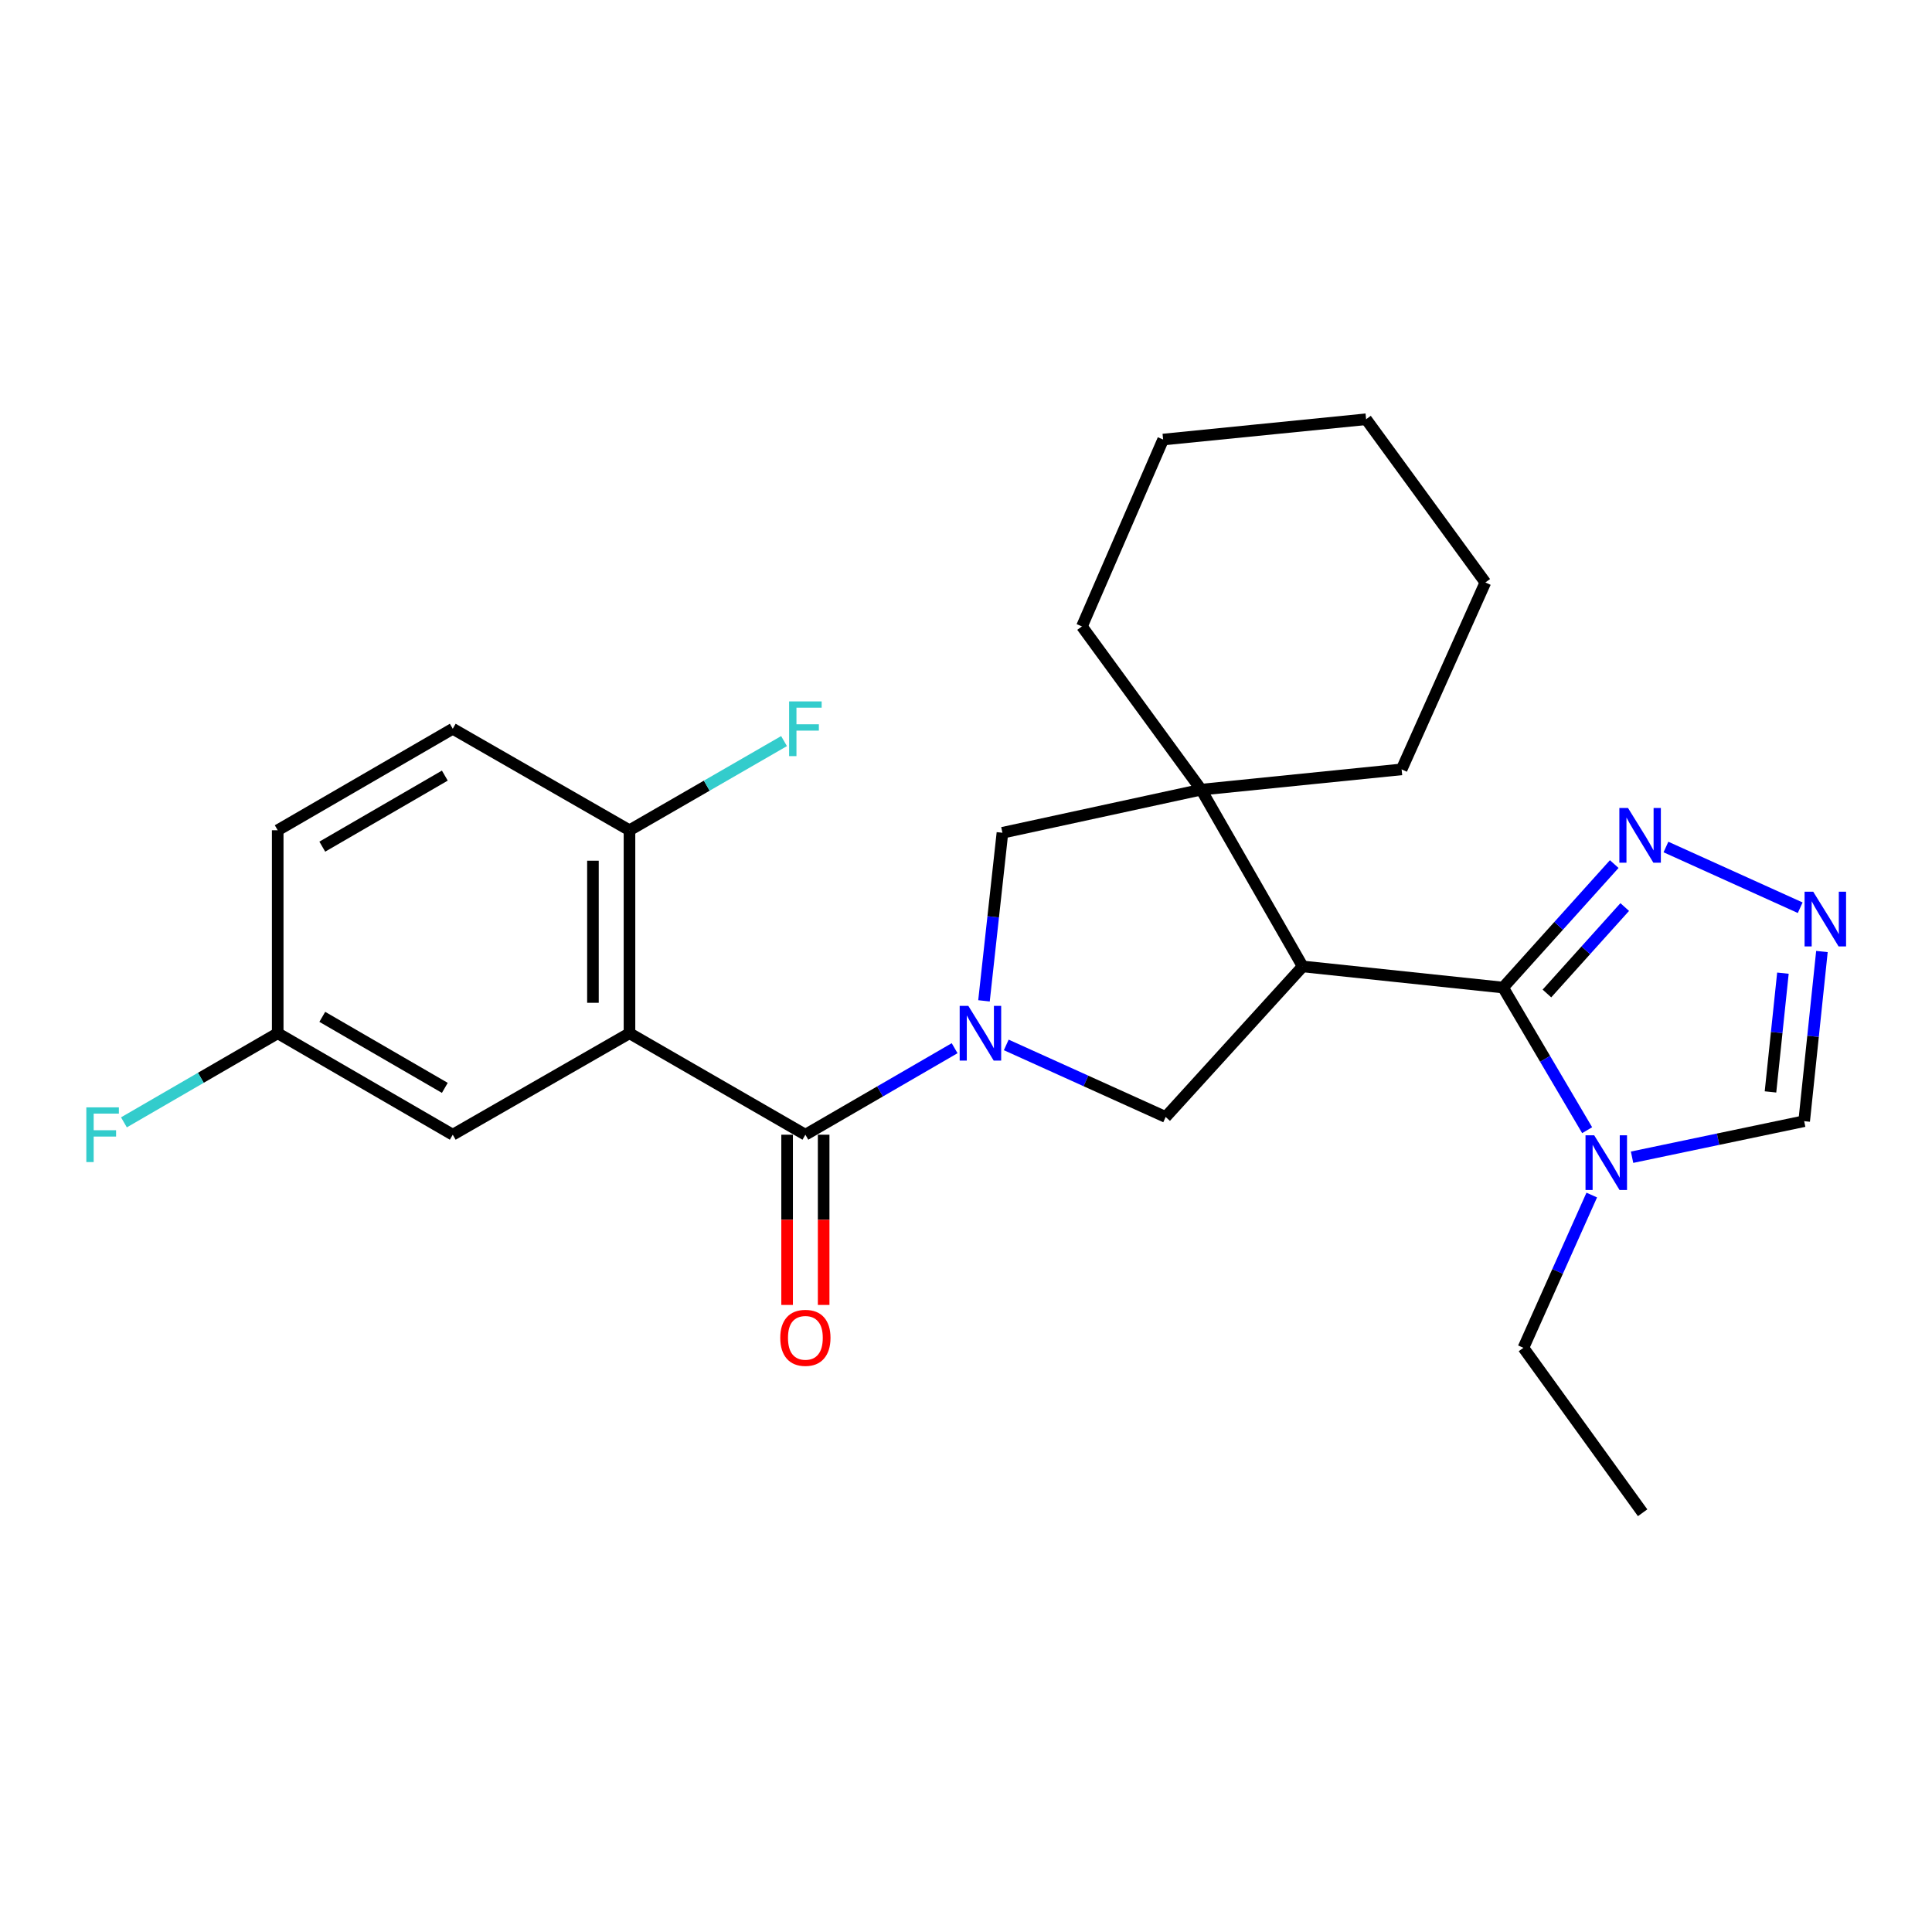 <?xml version='1.0' encoding='iso-8859-1'?>
<svg version='1.1' baseProfile='full'
              xmlns='http://www.w3.org/2000/svg'
                      xmlns:rdkit='http://www.rdkit.org/xml'
                      xmlns:xlink='http://www.w3.org/1999/xlink'
                  xml:space='preserve'
width='1000px' height='1000px' viewBox='0 0 1000 1000'>
<!-- END OF HEADER -->
<rect style='opacity:1.0;fill:#FFFFFF;stroke:none' width='1000' height='1000' x='0' y='0'> </rect>
<path class='bond-2' d='M 494.11,542.547 L 455.487,564.936' style='fill:none;fill-rule:evenodd;stroke:#0000FF;stroke-width:6px;stroke-linecap:butt;stroke-linejoin:miter;stroke-opacity:1' />
<path class='bond-2' d='M 455.487,564.936 L 416.865,587.325' style='fill:none;fill-rule:evenodd;stroke:#000000;stroke-width:6px;stroke-linecap:butt;stroke-linejoin:miter;stroke-opacity:1' />
<path class='bond-5' d='M 520.839,540.849 L 562.093,559.5' style='fill:none;fill-rule:evenodd;stroke:#0000FF;stroke-width:6px;stroke-linecap:butt;stroke-linejoin:miter;stroke-opacity:1' />
<path class='bond-5' d='M 562.093,559.5 L 603.347,578.151' style='fill:none;fill-rule:evenodd;stroke:#000000;stroke-width:6px;stroke-linecap:butt;stroke-linejoin:miter;stroke-opacity:1' />
<path class='bond-9' d='M 509.309,518.034 L 514.084,474.539' style='fill:none;fill-rule:evenodd;stroke:#0000FF;stroke-width:6px;stroke-linecap:butt;stroke-linejoin:miter;stroke-opacity:1' />
<path class='bond-9' d='M 514.084,474.539 L 518.859,431.044' style='fill:none;fill-rule:evenodd;stroke:#000000;stroke-width:6px;stroke-linecap:butt;stroke-linejoin:miter;stroke-opacity:1' />
<path class='bond-0' d='M 674.268,500.221 L 603.347,578.151' style='fill:none;fill-rule:evenodd;stroke:#000000;stroke-width:6px;stroke-linecap:butt;stroke-linejoin:miter;stroke-opacity:1' />
<path class='bond-1' d='M 674.268,500.221 L 777.996,511.16' style='fill:none;fill-rule:evenodd;stroke:#000000;stroke-width:6px;stroke-linecap:butt;stroke-linejoin:miter;stroke-opacity:1' />
<path class='bond-26' d='M 674.268,500.221 L 621.736,408.724' style='fill:none;fill-rule:evenodd;stroke:#000000;stroke-width:6px;stroke-linecap:butt;stroke-linejoin:miter;stroke-opacity:1' />
<path class='bond-4' d='M 777.996,511.16 L 799.75,548.072' style='fill:none;fill-rule:evenodd;stroke:#000000;stroke-width:6px;stroke-linecap:butt;stroke-linejoin:miter;stroke-opacity:1' />
<path class='bond-4' d='M 799.75,548.072 L 821.505,584.984' style='fill:none;fill-rule:evenodd;stroke:#0000FF;stroke-width:6px;stroke-linecap:butt;stroke-linejoin:miter;stroke-opacity:1' />
<path class='bond-7' d='M 777.996,511.16 L 806.762,479.202' style='fill:none;fill-rule:evenodd;stroke:#000000;stroke-width:6px;stroke-linecap:butt;stroke-linejoin:miter;stroke-opacity:1' />
<path class='bond-7' d='M 806.762,479.202 L 835.527,447.244' style='fill:none;fill-rule:evenodd;stroke:#0000FF;stroke-width:6px;stroke-linecap:butt;stroke-linejoin:miter;stroke-opacity:1' />
<path class='bond-7' d='M 800.685,514.227 L 820.82,491.856' style='fill:none;fill-rule:evenodd;stroke:#000000;stroke-width:6px;stroke-linecap:butt;stroke-linejoin:miter;stroke-opacity:1' />
<path class='bond-7' d='M 820.82,491.856 L 840.956,469.486' style='fill:none;fill-rule:evenodd;stroke:#0000FF;stroke-width:6px;stroke-linecap:butt;stroke-linejoin:miter;stroke-opacity:1' />
<path class='bond-3' d='M 416.865,587.325 L 325.82,534.804' style='fill:none;fill-rule:evenodd;stroke:#000000;stroke-width:6px;stroke-linecap:butt;stroke-linejoin:miter;stroke-opacity:1' />
<path class='bond-13' d='M 407.407,587.325 L 407.407,631.378' style='fill:none;fill-rule:evenodd;stroke:#000000;stroke-width:6px;stroke-linecap:butt;stroke-linejoin:miter;stroke-opacity:1' />
<path class='bond-13' d='M 407.407,631.378 L 407.407,675.431' style='fill:none;fill-rule:evenodd;stroke:#FF0000;stroke-width:6px;stroke-linecap:butt;stroke-linejoin:miter;stroke-opacity:1' />
<path class='bond-13' d='M 426.322,587.325 L 426.322,631.378' style='fill:none;fill-rule:evenodd;stroke:#000000;stroke-width:6px;stroke-linecap:butt;stroke-linejoin:miter;stroke-opacity:1' />
<path class='bond-13' d='M 426.322,631.378 L 426.322,675.431' style='fill:none;fill-rule:evenodd;stroke:#FF0000;stroke-width:6px;stroke-linecap:butt;stroke-linejoin:miter;stroke-opacity:1' />
<path class='bond-11' d='M 325.82,534.804 L 325.82,429.741' style='fill:none;fill-rule:evenodd;stroke:#000000;stroke-width:6px;stroke-linecap:butt;stroke-linejoin:miter;stroke-opacity:1' />
<path class='bond-11' d='M 306.905,519.044 L 306.905,445.5' style='fill:none;fill-rule:evenodd;stroke:#000000;stroke-width:6px;stroke-linecap:butt;stroke-linejoin:miter;stroke-opacity:1' />
<path class='bond-12' d='M 325.82,534.804 L 234.345,587.325' style='fill:none;fill-rule:evenodd;stroke:#000000;stroke-width:6px;stroke-linecap:butt;stroke-linejoin:miter;stroke-opacity:1' />
<path class='bond-10' d='M 844.756,598.976 L 889.296,589.646' style='fill:none;fill-rule:evenodd;stroke:#0000FF;stroke-width:6px;stroke-linecap:butt;stroke-linejoin:miter;stroke-opacity:1' />
<path class='bond-10' d='M 889.296,589.646 L 933.836,580.316' style='fill:none;fill-rule:evenodd;stroke:#000000;stroke-width:6px;stroke-linecap:butt;stroke-linejoin:miter;stroke-opacity:1' />
<path class='bond-17' d='M 823.89,618.559 L 806.203,658.095' style='fill:none;fill-rule:evenodd;stroke:#0000FF;stroke-width:6px;stroke-linecap:butt;stroke-linejoin:miter;stroke-opacity:1' />
<path class='bond-17' d='M 806.203,658.095 L 788.515,697.631' style='fill:none;fill-rule:evenodd;stroke:#000000;stroke-width:6px;stroke-linecap:butt;stroke-linejoin:miter;stroke-opacity:1' />
<path class='bond-6' d='M 621.736,408.724 L 518.859,431.044' style='fill:none;fill-rule:evenodd;stroke:#000000;stroke-width:6px;stroke-linecap:butt;stroke-linejoin:miter;stroke-opacity:1' />
<path class='bond-20' d='M 621.736,408.724 L 725.475,398.226' style='fill:none;fill-rule:evenodd;stroke:#000000;stroke-width:6px;stroke-linecap:butt;stroke-linejoin:miter;stroke-opacity:1' />
<path class='bond-21' d='M 621.736,408.724 L 560.01,324.237' style='fill:none;fill-rule:evenodd;stroke:#000000;stroke-width:6px;stroke-linecap:butt;stroke-linejoin:miter;stroke-opacity:1' />
<path class='bond-8' d='M 862.288,438.413 L 931.782,469.836' style='fill:none;fill-rule:evenodd;stroke:#0000FF;stroke-width:6px;stroke-linecap:butt;stroke-linejoin:miter;stroke-opacity:1' />
<path class='bond-28' d='M 943.028,492.504 L 938.432,536.41' style='fill:none;fill-rule:evenodd;stroke:#0000FF;stroke-width:6px;stroke-linecap:butt;stroke-linejoin:miter;stroke-opacity:1' />
<path class='bond-28' d='M 938.432,536.41 L 933.836,580.316' style='fill:none;fill-rule:evenodd;stroke:#000000;stroke-width:6px;stroke-linecap:butt;stroke-linejoin:miter;stroke-opacity:1' />
<path class='bond-28' d='M 922.837,503.707 L 919.619,534.441' style='fill:none;fill-rule:evenodd;stroke:#0000FF;stroke-width:6px;stroke-linecap:butt;stroke-linejoin:miter;stroke-opacity:1' />
<path class='bond-28' d='M 919.619,534.441 L 916.402,565.175' style='fill:none;fill-rule:evenodd;stroke:#000000;stroke-width:6px;stroke-linecap:butt;stroke-linejoin:miter;stroke-opacity:1' />
<path class='bond-14' d='M 325.82,429.741 L 234.345,377.209' style='fill:none;fill-rule:evenodd;stroke:#000000;stroke-width:6px;stroke-linecap:butt;stroke-linejoin:miter;stroke-opacity:1' />
<path class='bond-16' d='M 325.82,429.741 L 365.819,406.662' style='fill:none;fill-rule:evenodd;stroke:#000000;stroke-width:6px;stroke-linecap:butt;stroke-linejoin:miter;stroke-opacity:1' />
<path class='bond-16' d='M 365.819,406.662 L 405.817,383.584' style='fill:none;fill-rule:evenodd;stroke:#33CCCC;stroke-width:6px;stroke-linecap:butt;stroke-linejoin:miter;stroke-opacity:1' />
<path class='bond-15' d='M 234.345,587.325 L 143.741,534.804' style='fill:none;fill-rule:evenodd;stroke:#000000;stroke-width:6px;stroke-linecap:butt;stroke-linejoin:miter;stroke-opacity:1' />
<path class='bond-15' d='M 230.24,563.082 L 166.818,526.318' style='fill:none;fill-rule:evenodd;stroke:#000000;stroke-width:6px;stroke-linecap:butt;stroke-linejoin:miter;stroke-opacity:1' />
<path class='bond-29' d='M 234.345,377.209 L 143.741,429.741' style='fill:none;fill-rule:evenodd;stroke:#000000;stroke-width:6px;stroke-linecap:butt;stroke-linejoin:miter;stroke-opacity:1' />
<path class='bond-29' d='M 230.242,401.453 L 166.819,438.225' style='fill:none;fill-rule:evenodd;stroke:#000000;stroke-width:6px;stroke-linecap:butt;stroke-linejoin:miter;stroke-opacity:1' />
<path class='bond-18' d='M 143.741,534.804 L 143.741,429.741' style='fill:none;fill-rule:evenodd;stroke:#000000;stroke-width:6px;stroke-linecap:butt;stroke-linejoin:miter;stroke-opacity:1' />
<path class='bond-19' d='M 143.741,534.804 L 103.943,557.866' style='fill:none;fill-rule:evenodd;stroke:#000000;stroke-width:6px;stroke-linecap:butt;stroke-linejoin:miter;stroke-opacity:1' />
<path class='bond-19' d='M 103.943,557.866 L 64.145,580.928' style='fill:none;fill-rule:evenodd;stroke:#33CCCC;stroke-width:6px;stroke-linecap:butt;stroke-linejoin:miter;stroke-opacity:1' />
<path class='bond-22' d='M 788.515,697.631 L 850.22,783.001' style='fill:none;fill-rule:evenodd;stroke:#000000;stroke-width:6px;stroke-linecap:butt;stroke-linejoin:miter;stroke-opacity:1' />
<path class='bond-23' d='M 725.475,398.226 L 768.822,301.486' style='fill:none;fill-rule:evenodd;stroke:#000000;stroke-width:6px;stroke-linecap:butt;stroke-linejoin:miter;stroke-opacity:1' />
<path class='bond-24' d='M 560.01,324.237 L 602.033,227.507' style='fill:none;fill-rule:evenodd;stroke:#000000;stroke-width:6px;stroke-linecap:butt;stroke-linejoin:miter;stroke-opacity:1' />
<path class='bond-27' d='M 768.822,301.486 L 707.096,216.999' style='fill:none;fill-rule:evenodd;stroke:#000000;stroke-width:6px;stroke-linecap:butt;stroke-linejoin:miter;stroke-opacity:1' />
<path class='bond-25' d='M 602.033,227.507 L 707.096,216.999' style='fill:none;fill-rule:evenodd;stroke:#000000;stroke-width:6px;stroke-linecap:butt;stroke-linejoin:miter;stroke-opacity:1' />
<path  class='atom-0' d='M 501.208 520.644
L 510.488 535.644
Q 511.408 537.124, 512.888 539.804
Q 514.368 542.484, 514.448 542.644
L 514.448 520.644
L 518.208 520.644
L 518.208 548.964
L 514.328 548.964
L 504.368 532.564
Q 503.208 530.644, 501.968 528.444
Q 500.768 526.244, 500.408 525.564
L 500.408 548.964
L 496.728 548.964
L 496.728 520.644
L 501.208 520.644
' fill='#0000FF'/>
<path  class='atom-5' d='M 825.14 587.614
L 834.42 602.614
Q 835.34 604.094, 836.82 606.774
Q 838.3 609.454, 838.38 609.614
L 838.38 587.614
L 842.14 587.614
L 842.14 615.934
L 838.26 615.934
L 828.3 599.534
Q 827.14 597.614, 825.9 595.414
Q 824.7 593.214, 824.34 592.534
L 824.34 615.934
L 820.66 615.934
L 820.66 587.614
L 825.14 587.614
' fill='#0000FF'/>
<path  class='atom-8' d='M 842.657 418.208
L 851.937 433.208
Q 852.857 434.688, 854.337 437.368
Q 855.817 440.048, 855.897 440.208
L 855.897 418.208
L 859.657 418.208
L 859.657 446.528
L 855.777 446.528
L 845.817 430.128
Q 844.657 428.208, 843.417 426.008
Q 842.217 423.808, 841.857 423.128
L 841.857 446.528
L 838.177 446.528
L 838.177 418.208
L 842.657 418.208
' fill='#0000FF'/>
<path  class='atom-9' d='M 938.525 461.555
L 947.805 476.555
Q 948.725 478.035, 950.205 480.715
Q 951.685 483.395, 951.765 483.555
L 951.765 461.555
L 955.525 461.555
L 955.525 489.875
L 951.645 489.875
L 941.685 473.475
Q 940.525 471.555, 939.285 469.355
Q 938.085 467.155, 937.725 466.475
L 937.725 489.875
L 934.045 489.875
L 934.045 461.555
L 938.525 461.555
' fill='#0000FF'/>
<path  class='atom-14' d='M 403.865 692.457
Q 403.865 685.657, 407.225 681.857
Q 410.585 678.057, 416.865 678.057
Q 423.145 678.057, 426.505 681.857
Q 429.865 685.657, 429.865 692.457
Q 429.865 699.337, 426.465 703.257
Q 423.065 707.137, 416.865 707.137
Q 410.625 707.137, 407.225 703.257
Q 403.865 699.377, 403.865 692.457
M 416.865 703.937
Q 421.185 703.937, 423.505 701.057
Q 425.865 698.137, 425.865 692.457
Q 425.865 686.897, 423.505 684.097
Q 421.185 681.257, 416.865 681.257
Q 412.545 681.257, 410.185 684.057
Q 407.865 686.857, 407.865 692.457
Q 407.865 698.177, 410.185 701.057
Q 412.545 703.937, 416.865 703.937
' fill='#FF0000'/>
<path  class='atom-17' d='M 408.445 363.049
L 425.285 363.049
L 425.285 366.289
L 412.245 366.289
L 412.245 374.889
L 423.845 374.889
L 423.845 378.169
L 412.245 378.169
L 412.245 391.369
L 408.445 391.369
L 408.445 363.049
' fill='#33CCCC'/>
<path  class='atom-20' d='M 44.686 573.165
L 61.526 573.165
L 61.526 576.405
L 48.486 576.405
L 48.486 585.005
L 60.086 585.005
L 60.086 588.285
L 48.486 588.285
L 48.486 601.485
L 44.686 601.485
L 44.686 573.165
' fill='#33CCCC'/>
</svg>
